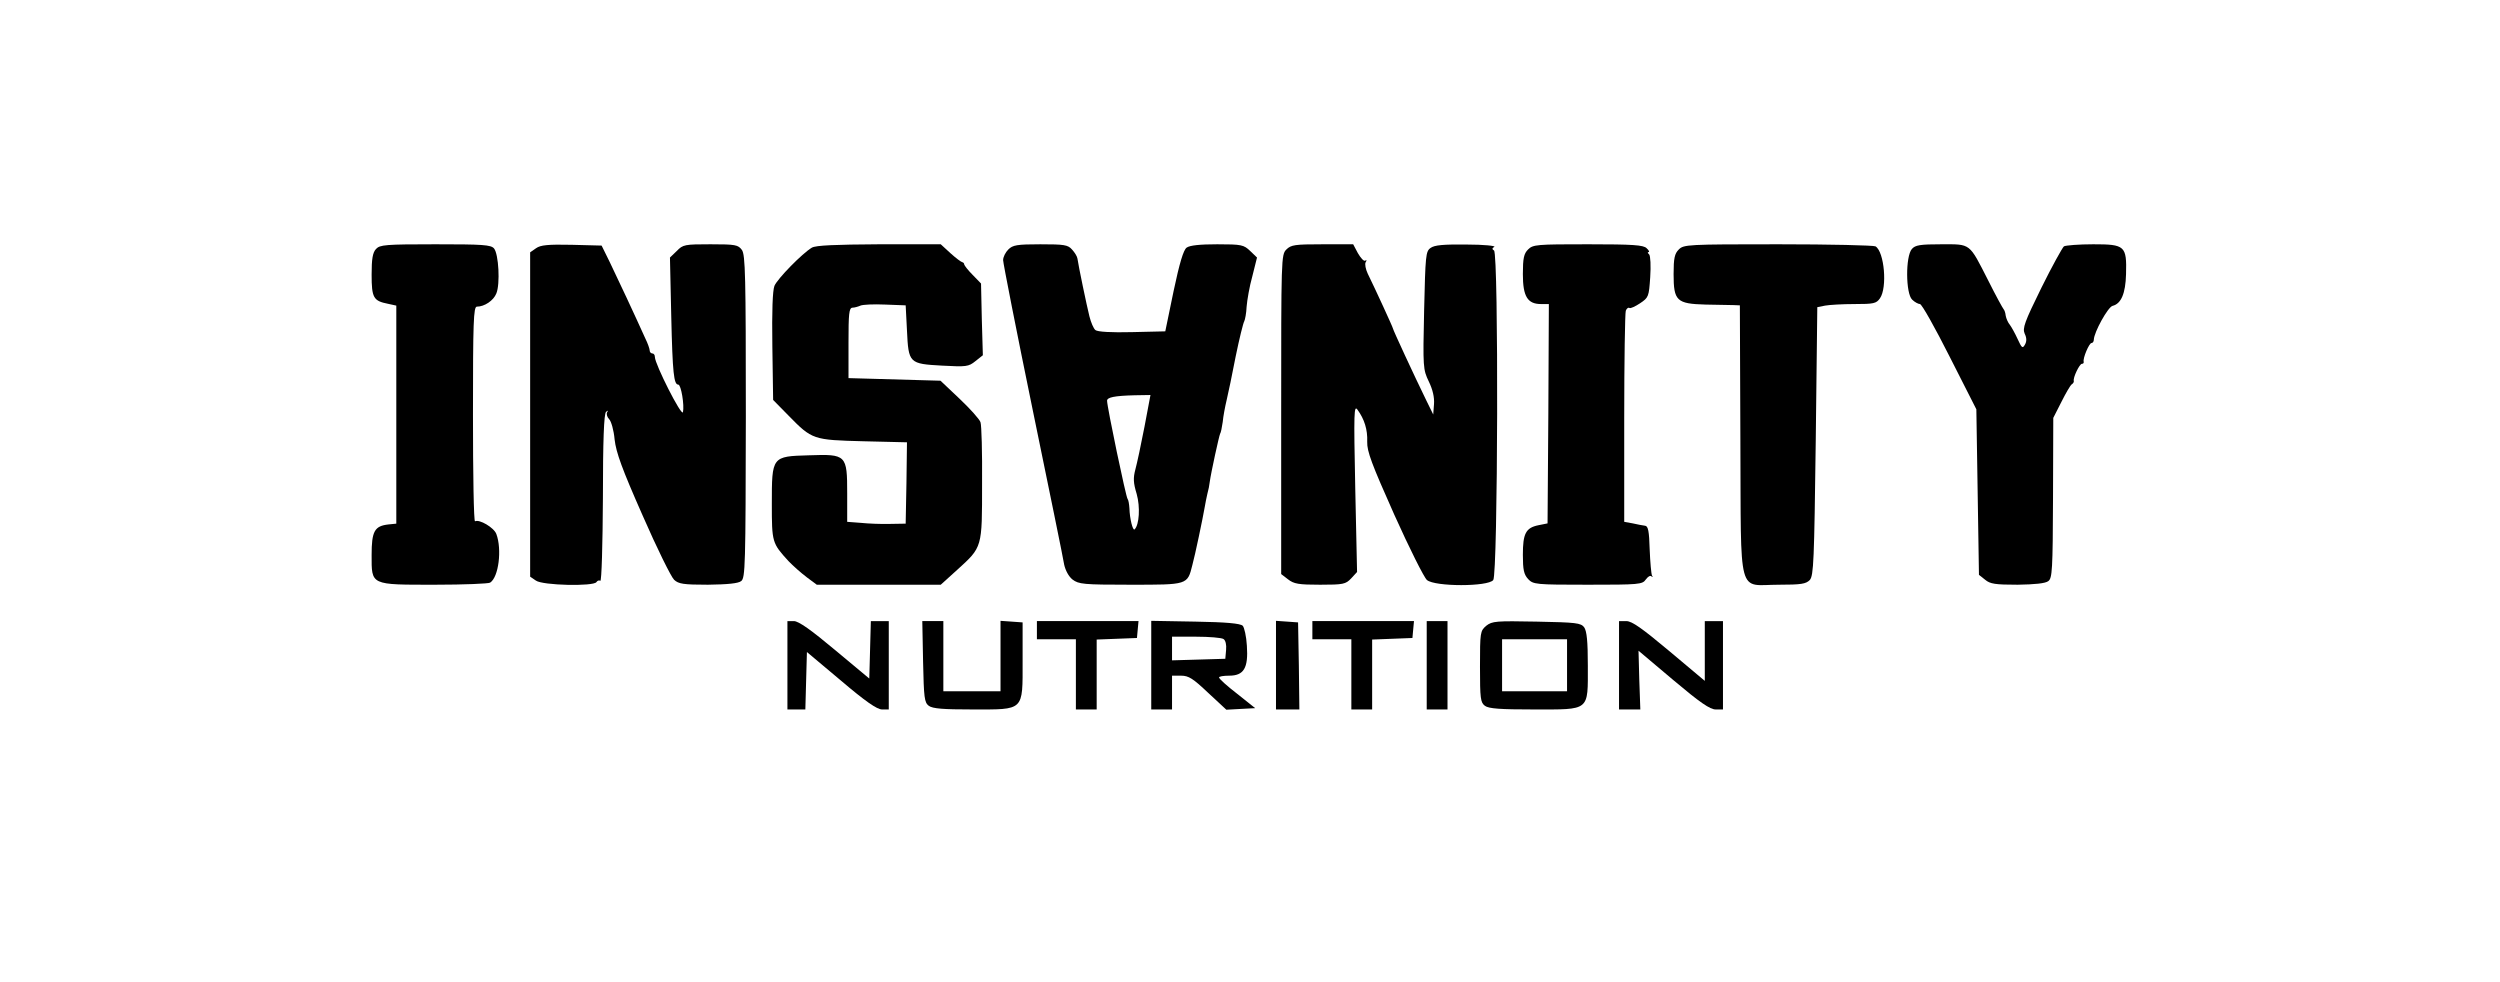 <?xml version="1.0" standalone="no"?>
<!DOCTYPE svg PUBLIC "-//W3C//DTD SVG 20010904//EN"
 "http://www.w3.org/TR/2001/REC-SVG-20010904/DTD/svg10.dtd">
<svg version="1.0" xmlns="http://www.w3.org/2000/svg"
 width="962pt" height="378pt" viewBox="0 0 962 378"
 preserveAspectRatio="xMidYMid meet">

<g transform="translate(0,378) scale(0.1,-0.1)"
fill="#000000" stroke="none">
<path d="M1447 2822 c-13 -14 -17 -38 -17 -99 0 -89 7 -101 63 -112 l32 -7 0
-419 0 -420 -30 -3 c-54 -6 -65 -26 -65 -118 0 -117 -6 -114 245 -114 110 0
205 4 211 8 33 21 46 128 24 187 -9 25 -66 58 -82 49 -5 -3 -8 182 -8 410 0
357 2 416 15 416 29 0 64 23 75 51 15 36 9 151 -9 173 -12 14 -43 16 -226 16
-193 0 -213 -2 -228 -18z"/>
<path d="M2063 2825 l-23 -16 0 -624 0 -624 22 -15 c26 -19 222 -23 233 -6 4
6 10 8 15 5 5 -3 9 140 10 317 0 222 4 326 12 333 8 7 9 6 4 -2 -3 -6 0 -18 8
-26 8 -8 18 -43 21 -78 6 -51 28 -112 108 -293 55 -126 110 -237 121 -247 17
-16 36 -19 130 -19 76 1 117 5 128 14 16 12 17 58 18 632 0 547 -2 622 -15
642 -15 20 -24 22 -121 22 -99 0 -106 -1 -130 -26 l-26 -25 5 -227 c5 -219 10
-262 27 -262 11 0 24 -80 18 -106 -5 -19 -108 185 -108 212 0 8 -4 14 -10 14
-5 0 -10 5 -10 11 0 6 -7 27 -17 47 -40 89 -107 232 -136 292 l-32 65 -115 3
c-92 2 -120 -1 -137 -13z"/>
<path d="M3124 2827 c-37 -22 -132 -119 -144 -147 -7 -18 -10 -96 -8 -233 l3
-206 60 -61 c90 -92 94 -93 288 -98 l167 -4 -2 -157 -3 -156 -60 -1 c-33 -1
-84 1 -112 4 l-53 4 0 109 c0 149 -3 152 -147 147 -143 -4 -143 -4 -143 -187
0 -148 1 -151 64 -220 17 -18 49 -46 70 -62 l39 -29 239 0 238 0 63 57 c98 89
96 84 96 333 1 118 -2 224 -6 235 -3 11 -40 52 -80 90 l-74 70 -177 5 -177 5
0 135 c0 113 2 135 15 136 8 0 22 4 31 8 9 4 51 6 95 4 l79 -3 5 -97 c6 -126
8 -128 136 -135 92 -5 101 -4 127 17 l29 23 -4 138 -3 138 -32 33 c-18 18 -32
36 -33 41 0 4 -3 7 -7 8 -5 1 -25 16 -46 35 l-37 34 -238 0 c-167 -1 -243 -4
-258 -13z"/>
<path d="M3880 2820 c-11 -11 -20 -29 -20 -41 0 -11 51 -271 114 -577 63 -306
118 -574 121 -595 5 -22 17 -45 32 -57 24 -18 41 -20 223 -20 221 0 219 -1
238 75 11 40 40 179 48 225 2 14 7 36 10 50 4 14 8 34 9 45 5 37 36 178 40
186 3 4 7 24 10 45 2 22 9 59 15 84 6 25 22 101 35 169 14 68 29 129 33 135 3
6 8 31 9 56 2 25 11 78 22 117 l18 72 -26 25 c-25 24 -33 26 -127 26 -66 0
-106 -4 -118 -13 -12 -9 -27 -58 -50 -167 l-32 -155 -128 -3 c-79 -2 -133 1
-141 8 -7 6 -17 29 -23 53 -10 40 -42 193 -46 222 -1 8 -10 23 -21 35 -16 18
-30 20 -122 20 -90 0 -106 -3 -123 -20z m524 -682 c-13 -68 -29 -142 -35 -164
-9 -34 -8 -52 5 -95 14 -50 10 -118 -8 -136 -7 -7 -19 42 -20 81 -1 17 -4 33
-7 36 -6 5 -79 354 -79 378 0 13 28 19 106 21 l61 1 -23 -122z"/>
<path d="M4950 2820 c-20 -20 -20 -33 -20 -634 l0 -615 26 -20 c23 -18 41 -21
124 -21 89 0 98 2 119 24 l23 25 -7 323 c-6 295 -5 321 9 301 26 -36 39 -76
37 -123 -1 -37 17 -85 104 -280 58 -129 115 -243 126 -252 31 -26 235 -26 255
0 18 23 21 1257 3 1268 -8 5 -8 9 1 14 7 4 -41 9 -106 9 -90 1 -124 -2 -139
-13 -19 -13 -20 -29 -25 -240 -5 -221 -4 -228 18 -274 15 -31 22 -61 20 -87
l-3 -40 -27 55 c-45 92 -128 271 -128 276 0 4 -68 152 -97 211 -8 17 -12 37
-8 44 5 7 4 10 -2 6 -5 -3 -17 10 -28 29 l-18 34 -119 0 c-105 0 -120 -2 -138
-20z"/>
<path d="M5880 2820 c-16 -16 -20 -33 -20 -95 0 -86 18 -115 70 -115 l30 0 -2
-422 -3 -422 -35 -7 c-49 -10 -60 -32 -60 -114 0 -58 4 -75 20 -93 20 -21 28
-22 230 -22 197 0 210 1 223 20 8 11 17 17 22 12 5 -4 6 -2 2 3 -3 6 -7 51 -9
100 -2 72 -6 91 -18 92 -8 1 -30 5 -47 9 l-33 6 0 398 c0 219 3 405 6 414 3 9
10 14 14 11 4 -3 23 6 41 18 33 22 34 26 39 100 3 44 1 82 -4 88 -6 5 -7 9 -2
9 4 0 1 7 -8 15 -12 12 -51 15 -225 15 -198 0 -212 -1 -231 -20z"/>
<path d="M6460 2820 c-16 -16 -20 -33 -20 -95 0 -103 12 -114 123 -117 45 -1
93 -2 107 -2 l25 -1 2 -520 c3 -616 -13 -555 148 -555 86 0 104 3 119 18 15
17 17 73 23 535 l6 515 30 6 c16 3 67 6 113 6 74 0 84 2 98 22 29 41 17 179
-17 200 -7 4 -175 8 -374 8 -350 0 -364 -1 -383 -20z"/>
<path d="M7357 2822 c-25 -28 -24 -172 1 -195 10 -10 24 -17 30 -17 7 0 58
-91 114 -202 l103 -203 5 -318 5 -319 24 -19 c19 -16 39 -19 125 -19 66 1 107
5 118 14 15 11 17 43 18 320 l1 308 31 61 c17 34 35 65 40 68 5 3 9 9 8 13 -4
12 22 66 31 66 5 0 8 3 7 8 -4 13 21 72 30 72 5 0 9 6 9 13 1 29 54 125 72
130 33 8 50 47 52 122 3 109 -4 115 -126 115 -55 0 -106 -4 -113 -8 -6 -5 -46
-77 -87 -160 -65 -132 -73 -155 -64 -176 8 -16 8 -30 1 -42 -9 -16 -12 -14
-28 21 -10 22 -24 47 -30 55 -7 8 -14 24 -16 35 -1 11 -5 22 -8 25 -3 3 -30
52 -59 110 -75 147 -66 140 -181 140 -81 0 -100 -3 -113 -18z"/>
<path d="M3030 1220 l0 -170 35 0 34 0 3 111 3 110 131 -110 c94 -80 139 -111
158 -111 l26 0 0 170 0 170 -35 0 -34 0 -3 -111 -3 -110 -132 110 c-92 77
-140 111 -158 111 l-25 0 0 -170z"/>
<path d="M3552 1234 c3 -140 5 -157 22 -170 15 -11 56 -14 167 -14 202 0 194
-8 194 187 l0 148 -42 3 -43 3 0 -135 0 -136 -110 0 -110 0 0 135 0 135 -41 0
-40 0 3 -156z"/>
<path d="M3990 1355 l0 -35 75 0 75 0 0 -135 0 -135 40 0 40 0 0 135 0 134 78
3 77 3 3 33 3 32 -195 0 -196 0 0 -35z"/>
<path d="M4430 1221 l0 -171 40 0 40 0 0 65 0 65 35 0 c29 0 46 -11 104 -66
l70 -65 55 3 56 3 -69 55 c-39 30 -70 58 -70 63 -1 4 17 7 39 7 56 0 74 29 68
115 -2 36 -10 71 -16 77 -9 9 -64 14 -182 16 l-170 3 0 -170z m278 100 c8 -5
12 -22 10 -42 l-3 -34 -102 -3 -103 -3 0 46 0 45 93 0 c50 0 98 -4 105 -9z"/>
<path d="M4910 1221 l0 -171 45 0 45 0 -2 168 -3 167 -42 3 -43 3 0 -170z"/>
<path d="M5050 1355 l0 -35 75 0 75 0 0 -135 0 -135 40 0 40 0 0 135 0 134 78
3 77 3 3 33 3 32 -195 0 -196 0 0 -35z"/>
<path d="M5490 1220 l0 -170 40 0 40 0 0 170 0 170 -40 0 -40 0 0 -170z"/>
<path d="M5719 1372 c-23 -20 -24 -24 -24 -157 0 -124 2 -138 19 -151 15 -11
59 -14 188 -14 218 0 208 -8 208 168 0 95 -4 133 -14 148 -13 17 -30 19 -183
22 -156 3 -171 2 -194 -16z m311 -152 l0 -100 -125 0 -125 0 0 100 0 100 125
0 125 0 0 -100z"/>
<path d="M6230 1220 l0 -170 41 0 41 0 -4 113 -3 113 134 -113 c102 -86 141
-113 163 -113 l28 0 0 170 0 170 -35 0 -35 0 0 -115 0 -115 -137 115 c-104 87
-143 115 -165 115 l-28 0 0 -170z"/>
</g>
</svg>
